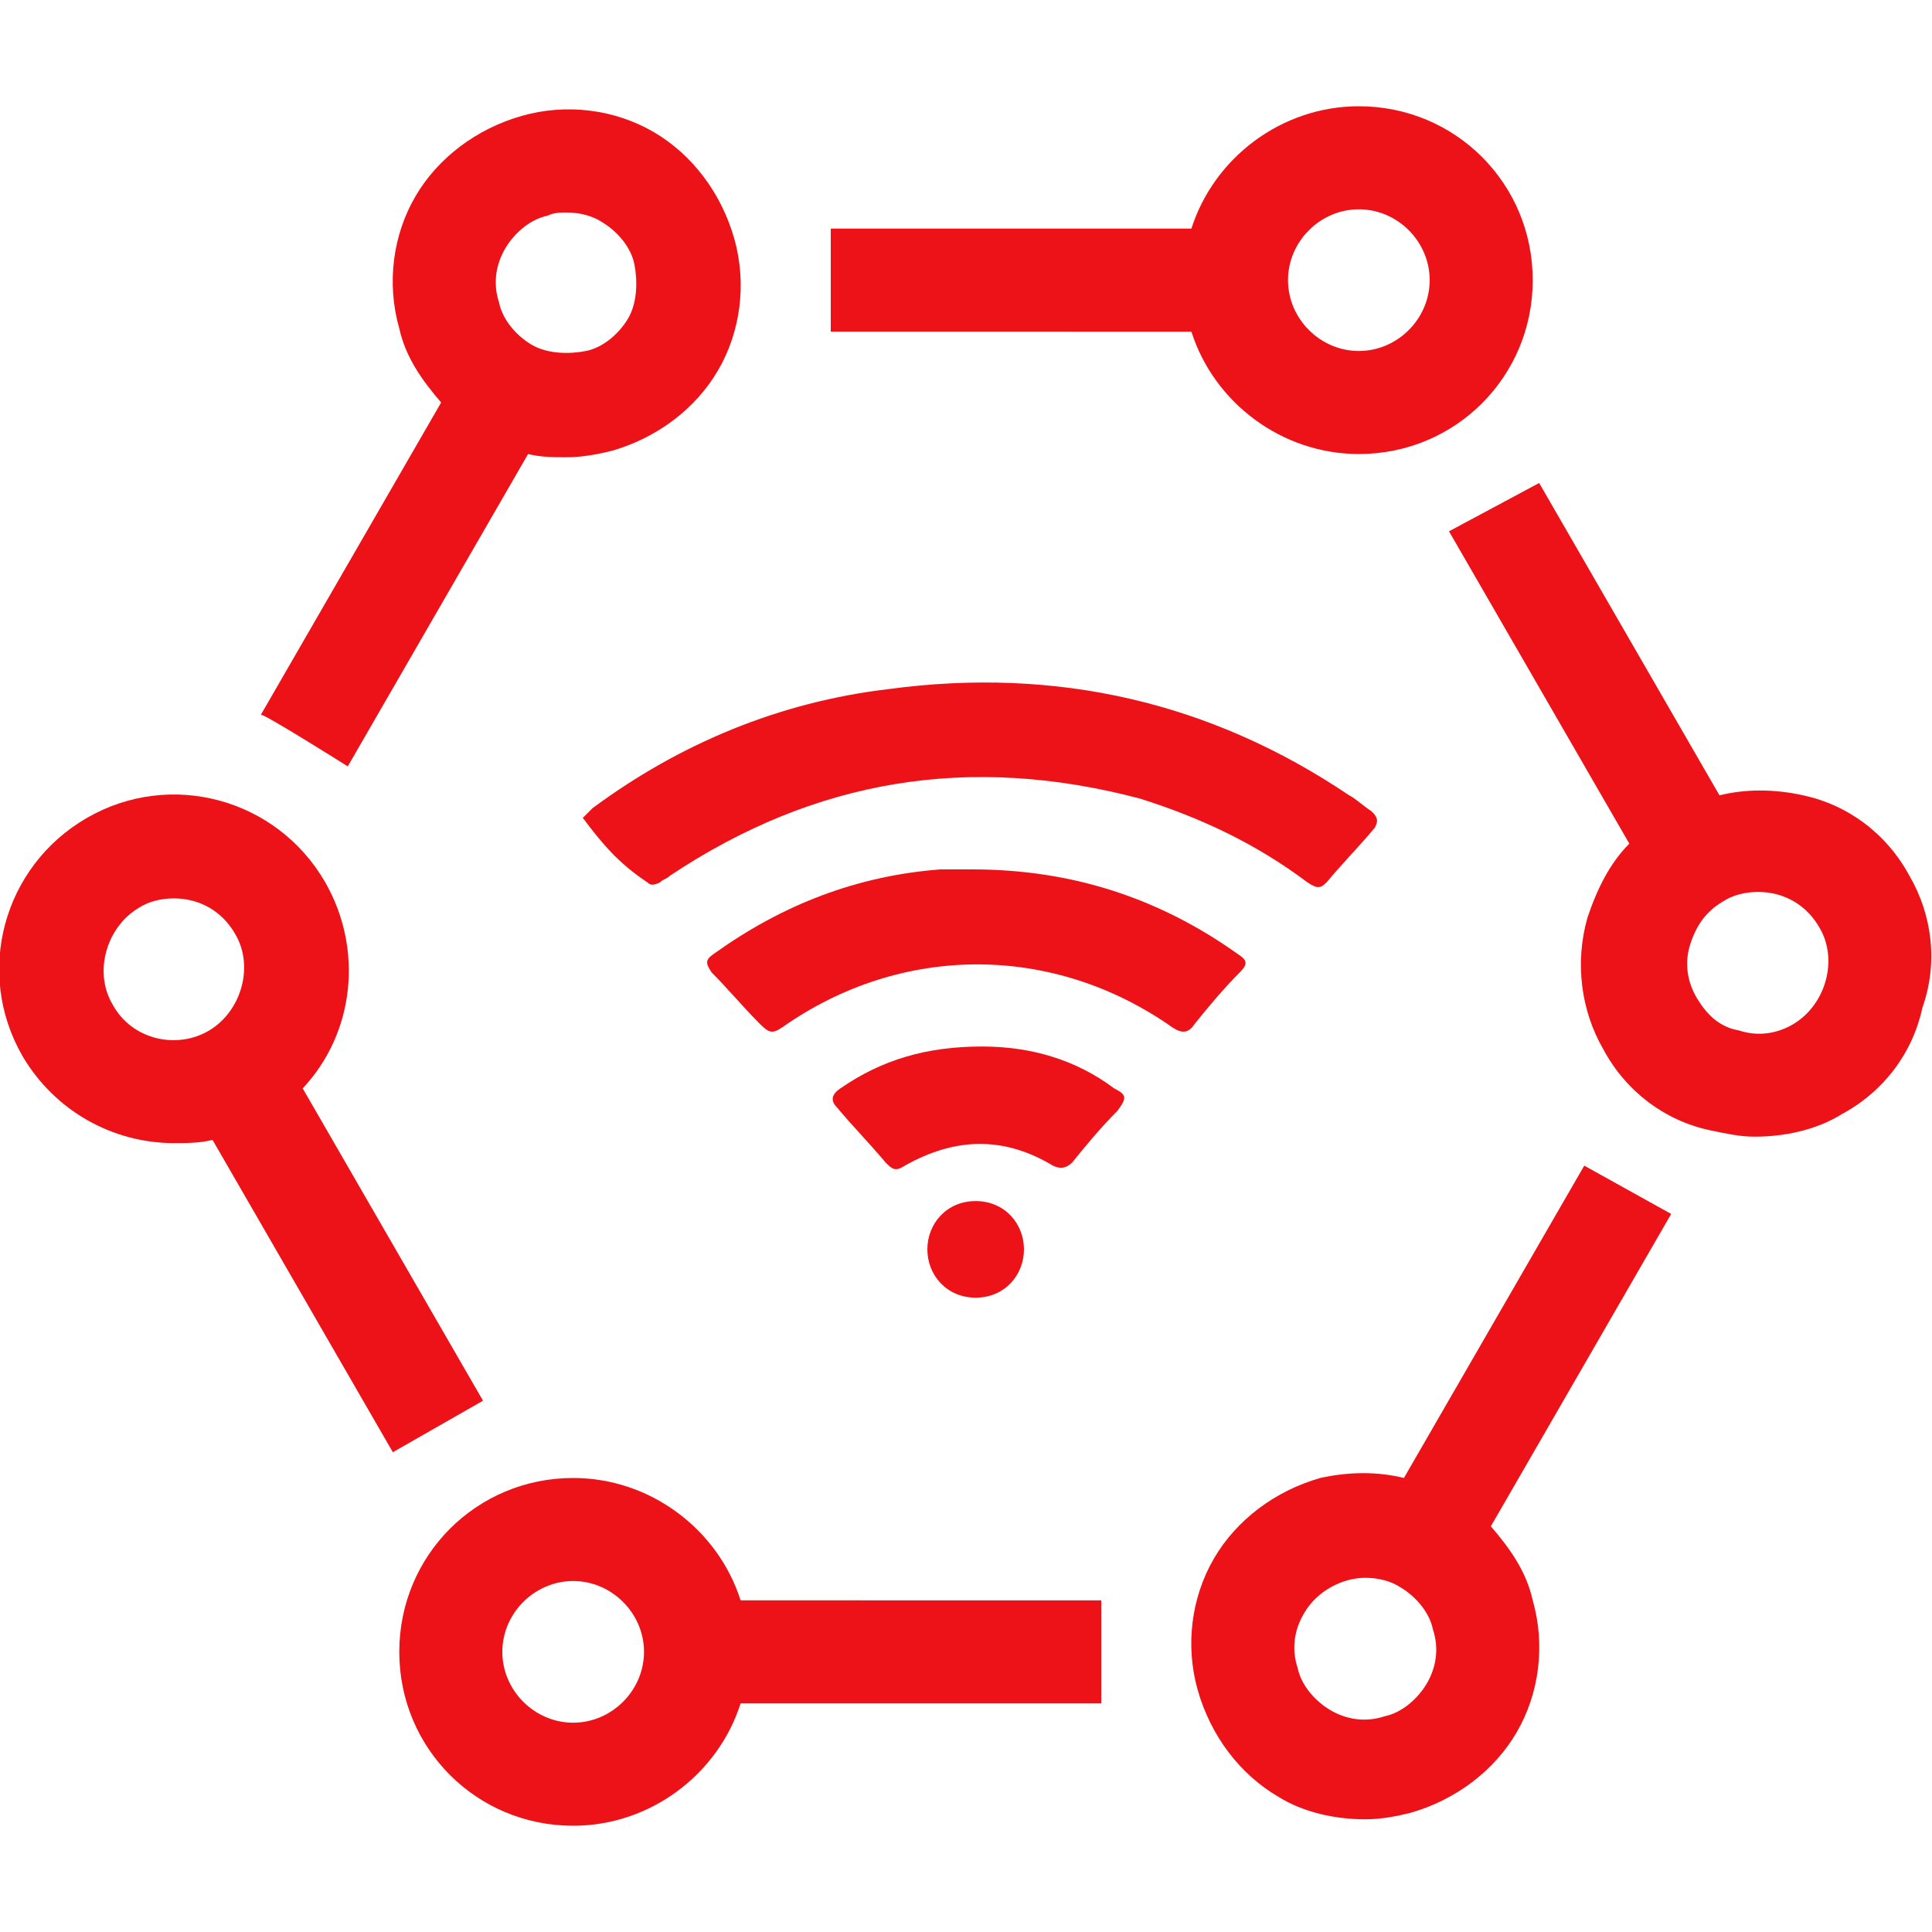 <?xml version="1.0" encoding="UTF-8"?>
<!-- Generator: Adobe Illustrator 28.0.0, SVG Export Plug-In . SVG Version: 6.00 Build 0)  -->
<svg xmlns="http://www.w3.org/2000/svg" xmlns:xlink="http://www.w3.org/1999/xlink" version="1.1" id="Icons" x="0px" y="0px" viewBox="0 0 60 60" style="enable-background:new 0 0 60 60;" xml:space="preserve">
<style type="text/css">
	.st0{fill:#EC1218;}
</style>
<path class="st0" d="M42.2,14.1c3,0,5.4-2.4,5.4-5.4s-2.4-5.4-5.4-5.4c-2.4,0-4.5,1.6-5.2,3.8H25.8v3.2H37  C37.7,12.5,39.8,14.1,42.2,14.1z M42.2,6.5c1.2,0,2.2,1,2.2,2.2s-1,2.2-2.2,2.2S40,9.9,40,8.7S41,6.5,42.2,6.5z"></path>
<path class="st0" d="M10.8,23.8l5.6-9.7c0.4,0.1,0.8,0.1,1.2,0.1c0.5,0,1-0.1,1.4-0.2c1.4-0.4,2.6-1.3,3.3-2.5s0.9-2.7,0.5-4.1  s-1.3-2.6-2.5-3.3s-2.7-0.9-4.1-0.5s-2.6,1.3-3.3,2.5s-0.9,2.7-0.5,4.1c0.2,0.9,0.7,1.6,1.3,2.3l-5.6,9.7  C8.1,22.1,10.8,23.8,10.8,23.8z M15.7,7.7c0.3-0.5,0.8-0.9,1.3-1c0.2-0.1,0.4-0.1,0.6-0.1c0.4,0,0.8,0.1,1.1,0.3l0,0  c0.5,0.3,0.9,0.8,1,1.3s0.1,1.2-0.2,1.7c-0.3,0.5-0.8,0.9-1.3,1S17,11,16.5,10.7c-0.5-0.3-0.9-0.8-1-1.3C15.3,8.8,15.4,8.2,15.7,7.7  L15.7,7.7z"></path>
<path class="st0" d="M15,43.5l-5.6-9.7c1.6-1.7,1.9-4.3,0.7-6.4c-1.5-2.6-4.8-3.5-7.4-2s-3.5,4.8-2,7.4c1,1.7,2.8,2.7,4.7,2.7  c0.4,0,0.8,0,1.2-0.1l5.6,9.7L15,43.5L15,43.5z M3.5,31.2c-0.6-1-0.2-2.4,0.8-3c0.3-0.2,0.7-0.3,1.1-0.3c0.8,0,1.5,0.4,1.9,1.1  c0.6,1,0.2,2.4-0.8,3C5.5,32.6,4.1,32.3,3.5,31.2L3.5,31.2z"></path>
<path class="st0" d="M17.8,45.9c-3,0-5.4,2.4-5.4,5.4s2.4,5.4,5.4,5.4c2.4,0,4.5-1.6,5.2-3.8h11.2v-3.2H23  C22.3,47.5,20.2,45.9,17.8,45.9z M17.8,53.5c-1.2,0-2.2-1-2.2-2.2s1-2.2,2.2-2.2s2.2,1,2.2,2.2S19,53.5,17.8,53.5z"></path>
<path class="st0" d="M49.2,36.2l-5.6,9.7c-0.8-0.2-1.7-0.2-2.6,0c-1.4,0.4-2.6,1.3-3.3,2.5s-0.9,2.7-0.5,4.1  c0.4,1.4,1.3,2.6,2.5,3.3c0.8,0.5,1.8,0.7,2.7,0.7c0.5,0,1-0.1,1.4-0.2c1.4-0.4,2.6-1.3,3.3-2.5s0.9-2.7,0.5-4.1  c-0.2-0.9-0.7-1.6-1.3-2.3l5.6-9.7L49.2,36.2L49.2,36.2z M44.3,52.3c-0.3,0.5-0.8,0.9-1.3,1c-0.6,0.2-1.2,0.1-1.7-0.2  s-0.9-0.8-1-1.3c-0.2-0.6-0.1-1.2,0.2-1.7c0.4-0.7,1.2-1.1,1.9-1.1c0.4,0,0.8,0.1,1.1,0.3c0.5,0.3,0.9,0.8,1,1.3  C44.7,51.2,44.6,51.8,44.3,52.3z"></path>
<path class="st0" d="M59.3,27.2c-0.7-1.3-1.9-2.2-3.3-2.5c-0.9-0.2-1.8-0.2-2.6,0l-5.6-9.7L45,16.5l5.6,9.7c-0.6,0.6-1,1.4-1.3,2.3  c-0.4,1.4-0.2,2.9,0.5,4.1c0.7,1.3,1.9,2.2,3.3,2.5c0.5,0.1,0.9,0.2,1.4,0.2c0.9,0,1.9-0.2,2.7-0.7c1.3-0.7,2.2-1.9,2.5-3.3  C60.2,29.9,60,28.4,59.3,27.2L59.3,27.2z M55.7,31.8c-0.5,0.3-1.1,0.4-1.7,0.2c-0.6-0.1-1-0.5-1.3-1c-0.3-0.5-0.4-1.1-0.2-1.7  c0.2-0.6,0.5-1,1-1.3c0.3-0.2,0.7-0.3,1.1-0.3c0.8,0,1.5,0.4,1.9,1.1C57.1,29.8,56.7,31.2,55.7,31.8L55.7,31.8z"></path>
<g>
	<path class="st0" d="M31.8,38.8c0-0.8-0.6-1.5-1.5-1.5s-1.5,0.7-1.5,1.5s0.6,1.5,1.5,1.5S31.8,39.6,31.8,38.8z"></path>
	<path class="st0" d="M18.1,25.4c0.1-0.1,0.2-0.2,0.3-0.3c2.7-2,5.8-3.3,9.2-3.7c5.2-0.7,10,0.4,14.3,3.3c0.2,0.1,0.4,0.3,0.7,0.5   c0.2,0.2,0.2,0.3,0.1,0.5c-0.5,0.6-1,1.1-1.5,1.7c-0.2,0.2-0.3,0.2-0.6,0c-1.6-1.2-3.3-2-5.2-2.6c-5.3-1.4-10.1-0.6-14.6,2.4   c-0.1,0.1-0.2,0.1-0.3,0.2c-0.2,0.1-0.3,0.1-0.4,0C19.2,26.8,18.7,26.2,18.1,25.4C18.1,25.5,18.1,25.4,18.1,25.4z"></path>
	<path class="st0" d="M30.2,27c3.1,0,5.8,0.9,8.2,2.6c0.3,0.2,0.4,0.3,0.1,0.6c-0.5,0.5-1,1.1-1.4,1.6c-0.2,0.3-0.4,0.3-0.7,0.1   c-3.7-2.6-8.4-2.6-12.1,0c-0.3,0.2-0.4,0.2-0.7-0.1c-0.5-0.5-1-1.1-1.5-1.6c-0.2-0.3-0.2-0.4,0.1-0.6c2.1-1.5,4.4-2.4,7-2.6   C29.7,27,30,27,30.2,27z"></path>
	<path class="st0" d="M30.5,32.5c1.5,0,2.9,0.4,4.1,1.3c0.4,0.2,0.4,0.3,0.1,0.7c-0.5,0.5-1,1.1-1.4,1.6c-0.2,0.2-0.4,0.2-0.6,0.1   c-1.5-0.9-3-0.9-4.6,0c-0.3,0.2-0.4,0.1-0.6-0.1c-0.5-0.6-1-1.1-1.5-1.7c-0.2-0.2-0.2-0.4,0.1-0.6C27.4,32.9,28.8,32.5,30.5,32.5z"></path>
</g>
</svg>
